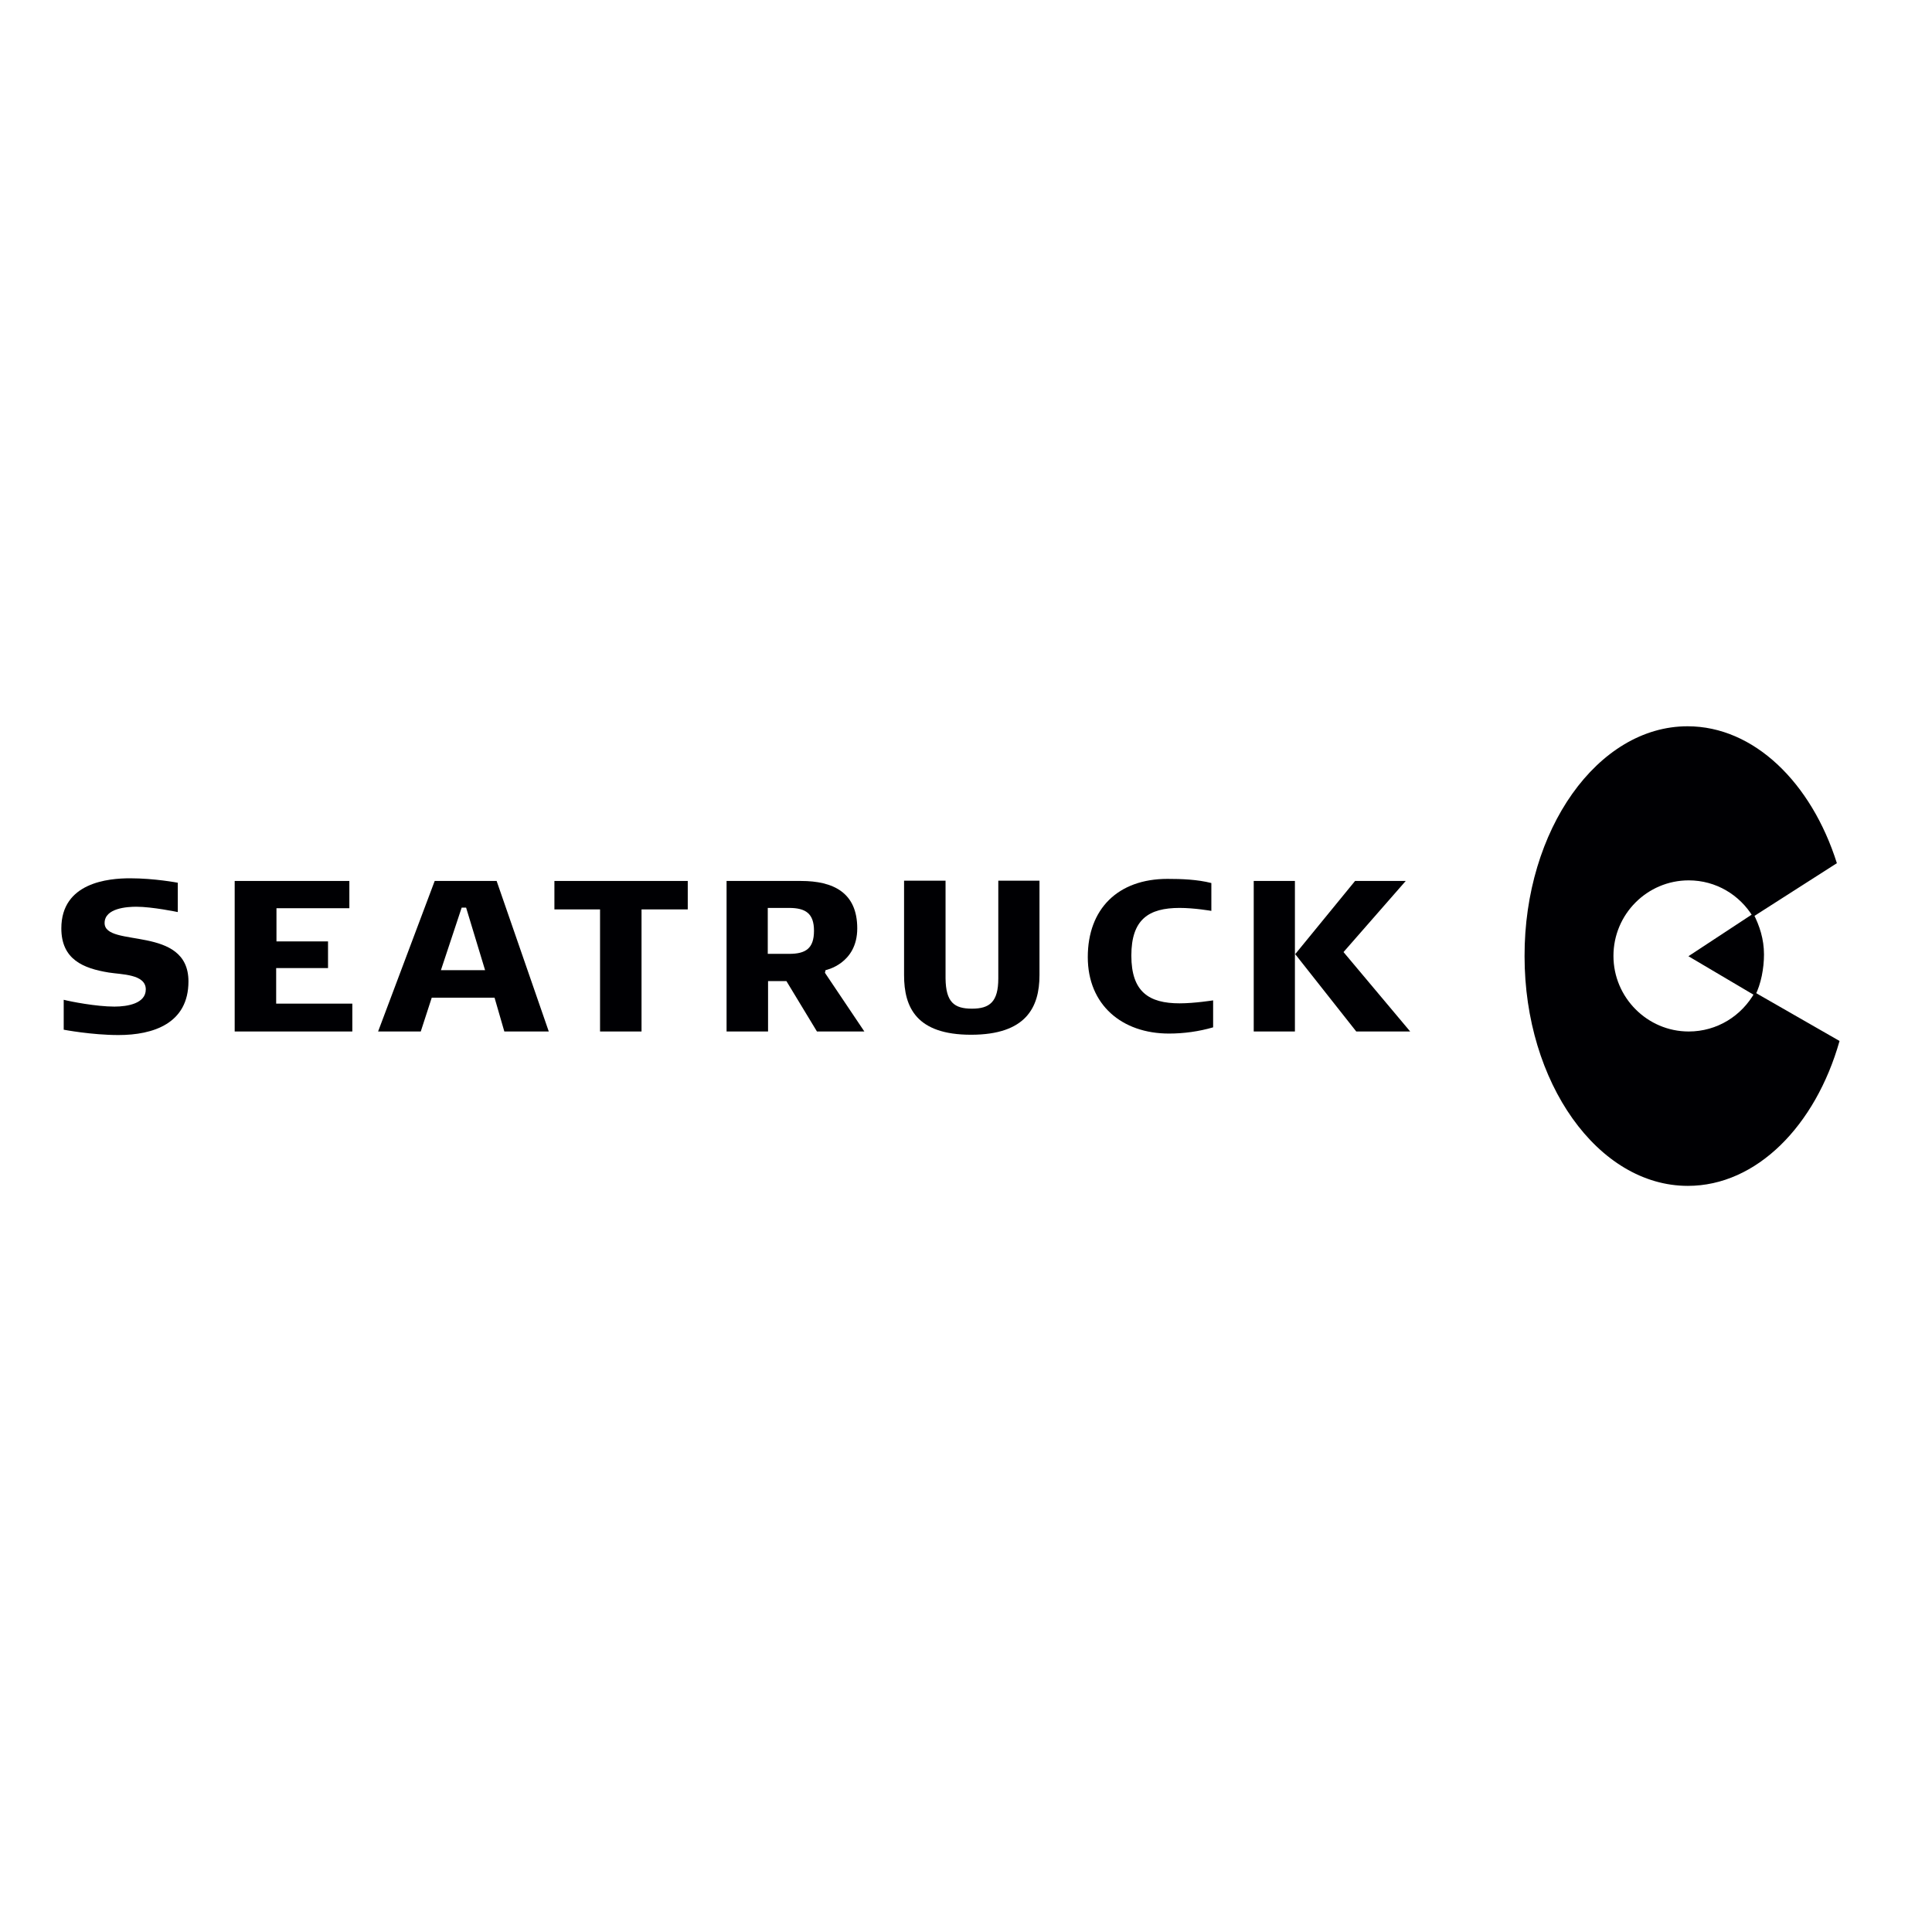 <?xml version="1.0" encoding="UTF-8"?> <svg xmlns="http://www.w3.org/2000/svg" xmlns:xlink="http://www.w3.org/1999/xlink" version="1.1" id="layer" x="0px" y="0px" viewBox="0 0 652 652" style="enable-background:new 0 0 652 652;" xml:space="preserve"> <style type="text/css"> .st0{fill-rule:evenodd;clip-rule:evenodd;fill:#000003;} .st1{fill:#000003;} </style> <g> <path class="st0" d="M569.5,245.1c22.4,0,41.8,19,50.4,46.2l-28.3,18.1c-4.5-7.4-12.5-12.3-21.7-12.3c-14,0-25.4,11.4-25.4,25.5 c0,14,11.4,25.5,25.4,25.5c9.6,0,17.9-5.3,22.3-13.2l28.6,16.4c-8.1,28.6-28,48.9-51.2,48.9c-30.3,0-55.1-34.8-55.1-77.5 C514.4,280,539.2,245.1,569.5,245.1"></path> <path class="st0" d="M592.3,336l-22.5-13.3l21.9-14.4c2.1,4.1,3.6,8.6,3.6,13.8C595.3,326.8,594.3,332.1,592.3,336"></path> <path class="st1" d="M40,349.3c-9.1,0-18.5-1.8-18.5-1.8v-10.1c2.3,0.6,11,2.3,17.1,2.3c4.6,0,10.6-1.1,10.6-5.8 c0-5.2-8.2-5-12.5-5.7c-8.6-1.4-16-4.4-16-14.9c0-15.5,15.9-16.9,23.2-16.9c8.3,0,16.1,1.5,16.1,1.5v9.9c0,0-8.6-1.8-14-1.8 c-2.9,0-10.7,0.4-10.7,5.5c0,8.5,28.3,0.5,28.3,19.7C63.6,345.4,51.7,349.3,40,349.3"></path> <polygon class="st1" points="79.2,348.1 79.2,297.3 117.9,297.3 117.9,306.5 93.3,306.5 93.3,317.7 110.7,317.7 110.7,326.7 93.2,326.7 93.2,338.7 118.9,338.7 118.9,348.1 "></polygon> <path class="st1" d="M170.2,348.1l-3.3-11.4h-21.2l-3.7,11.4h-14.4l19.1-50.8h20.9l17.6,50.8H170.2z M157.3,306.3h-1.5l-7,21.1 h14.9L157.3,306.3z"></path> <polygon class="st1" points="216.5,348.1 202.5,348.1 202.5,306.9 187.1,306.9 187.1,297.3 232.1,297.3 232.1,306.9 216.5,306.9 "></polygon> <path class="st1" d="M278.4,328.3l13.3,19.8h-16l-10.3-17h-6.2v17h-14v-50.8h25.1c10.9,0,19,3.9,19,16c0,12-10.7,14.1-10.7,14.1 L278.4,328.3z M266.3,306.4h-7.2v15.5h7.2c5.6,0,8.4-1.8,8.4-7.8C274.7,308.3,271.9,306.4,266.3,306.4"></path> <path class="st1" d="M328,340.4c6,0,8.9-2.3,8.9-10.2v-33h13.9v31.9c0,10.9-4.6,20.1-23.1,20.1c-18.4,0-22.6-9.2-22.6-20.1v-31.9 h14v33C319.2,338.2,322,340.4,328,340.4"></path> <path class="st1" d="M394.5,348.8c-15.9,0-27.4-9.7-27.4-25.8c0-16.3,10.2-26.4,26.9-26.4c4.8,0,10.1,0.2,14.8,1.4v9.4 c0,0-5.7-1-10.7-1c-10.5,0-16.3,3.9-16.3,16.1c0,12.2,5.9,16.1,16.3,16.1c5,0,11.3-1,11.3-1v9.1 C404.6,348.1,399.5,348.8,394.5,348.8"></path> <path class="st1" d="M423.1,297.3h13.9v50.8h-13.9V297.3z M474.4,297.3l-21,24l22.5,26.8h-18.2L437.1,322l20.2-24.7H474.4z"></path> </g> </svg> 